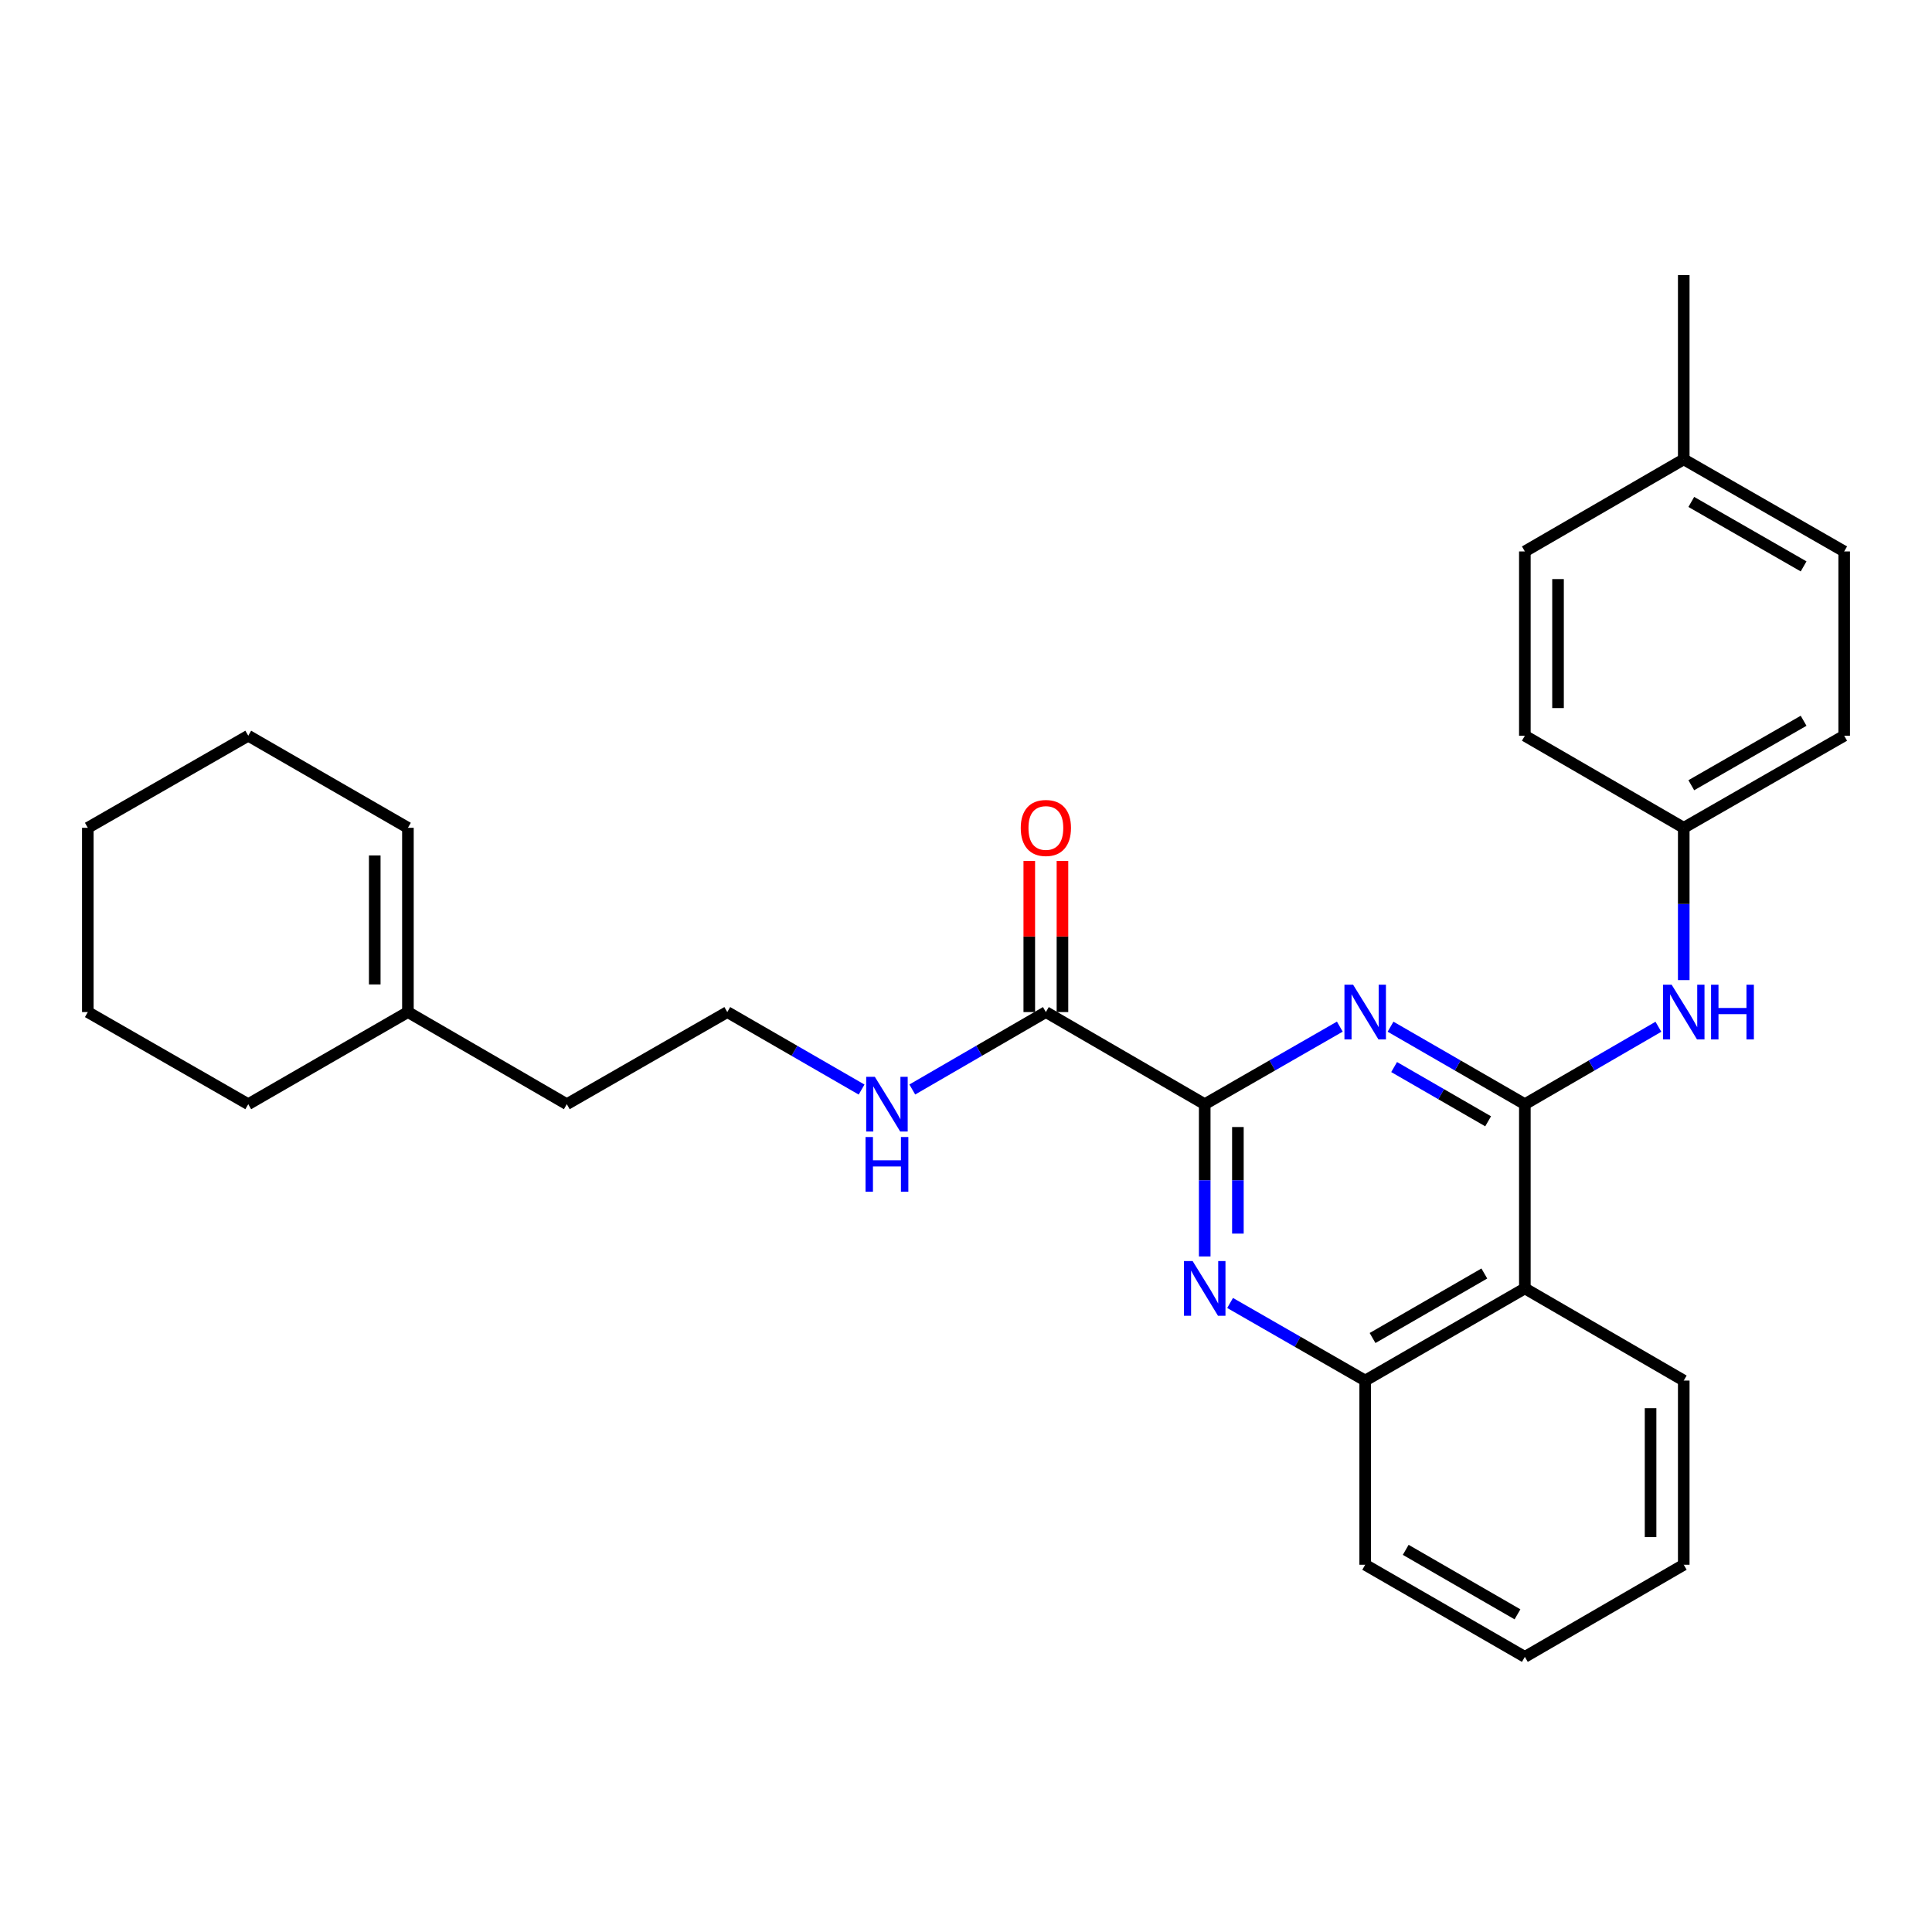 <?xml version='1.0' encoding='iso-8859-1'?>
<svg version='1.1' baseProfile='full'
              xmlns='http://www.w3.org/2000/svg'
                      xmlns:rdkit='http://www.rdkit.org/xml'
                      xmlns:xlink='http://www.w3.org/1999/xlink'
                  xml:space='preserve'
width='1000px' height='1000px' viewBox='0 0 1000 1000'>
<!-- END OF HEADER -->
<rect style='opacity:1.0;fill:#FFFFFF;stroke:none' width='1000' height='1000' x='0' y='0'> </rect>
<path class='bond-0' d='M 789.263,571.529 L 754.505,551.474' style='fill:none;fill-rule:evenodd;stroke:#000000;stroke-width:6px;stroke-linecap:butt;stroke-linejoin:miter;stroke-opacity:1' />
<path class='bond-0' d='M 754.505,551.474 L 719.747,531.419' style='fill:none;fill-rule:evenodd;stroke:#0000FF;stroke-width:6px;stroke-linecap:butt;stroke-linejoin:miter;stroke-opacity:1' />
<path class='bond-0' d='M 770.255,580.384 L 745.925,566.345' style='fill:none;fill-rule:evenodd;stroke:#000000;stroke-width:6px;stroke-linecap:butt;stroke-linejoin:miter;stroke-opacity:1' />
<path class='bond-0' d='M 745.925,566.345 L 721.594,552.307' style='fill:none;fill-rule:evenodd;stroke:#0000FF;stroke-width:6px;stroke-linecap:butt;stroke-linejoin:miter;stroke-opacity:1' />
<path class='bond-3' d='M 789.263,571.529 L 789.263,666.875' style='fill:none;fill-rule:evenodd;stroke:#000000;stroke-width:6px;stroke-linecap:butt;stroke-linejoin:miter;stroke-opacity:1' />
<path class='bond-6' d='M 789.263,571.529 L 823.825,551.49' style='fill:none;fill-rule:evenodd;stroke:#000000;stroke-width:6px;stroke-linecap:butt;stroke-linejoin:miter;stroke-opacity:1' />
<path class='bond-6' d='M 823.825,551.49 L 858.387,531.451' style='fill:none;fill-rule:evenodd;stroke:#0000FF;stroke-width:6px;stroke-linecap:butt;stroke-linejoin:miter;stroke-opacity:1' />
<path class='bond-1' d='M 693.488,531.386 L 658.524,551.458' style='fill:none;fill-rule:evenodd;stroke:#0000FF;stroke-width:6px;stroke-linecap:butt;stroke-linejoin:miter;stroke-opacity:1' />
<path class='bond-1' d='M 658.524,551.458 L 623.561,571.529' style='fill:none;fill-rule:evenodd;stroke:#000000;stroke-width:6px;stroke-linecap:butt;stroke-linejoin:miter;stroke-opacity:1' />
<path class='bond-5' d='M 623.561,571.529 L 541.34,523.846' style='fill:none;fill-rule:evenodd;stroke:#000000;stroke-width:6px;stroke-linecap:butt;stroke-linejoin:miter;stroke-opacity:1' />
<path class='bond-28' d='M 623.561,571.529 L 623.561,610.93' style='fill:none;fill-rule:evenodd;stroke:#000000;stroke-width:6px;stroke-linecap:butt;stroke-linejoin:miter;stroke-opacity:1' />
<path class='bond-28' d='M 623.561,610.93 L 623.561,650.332' style='fill:none;fill-rule:evenodd;stroke:#0000FF;stroke-width:6px;stroke-linecap:butt;stroke-linejoin:miter;stroke-opacity:1' />
<path class='bond-28' d='M 640.73,583.349 L 640.73,610.93' style='fill:none;fill-rule:evenodd;stroke:#000000;stroke-width:6px;stroke-linecap:butt;stroke-linejoin:miter;stroke-opacity:1' />
<path class='bond-28' d='M 640.73,610.93 L 640.73,638.511' style='fill:none;fill-rule:evenodd;stroke:#0000FF;stroke-width:6px;stroke-linecap:butt;stroke-linejoin:miter;stroke-opacity:1' />
<path class='bond-2' d='M 636.696,674.418 L 671.659,694.498' style='fill:none;fill-rule:evenodd;stroke:#0000FF;stroke-width:6px;stroke-linecap:butt;stroke-linejoin:miter;stroke-opacity:1' />
<path class='bond-2' d='M 671.659,694.498 L 706.622,714.577' style='fill:none;fill-rule:evenodd;stroke:#000000;stroke-width:6px;stroke-linecap:butt;stroke-linejoin:miter;stroke-opacity:1' />
<path class='bond-4' d='M 789.263,666.875 L 706.622,714.577' style='fill:none;fill-rule:evenodd;stroke:#000000;stroke-width:6px;stroke-linecap:butt;stroke-linejoin:miter;stroke-opacity:1' />
<path class='bond-4' d='M 768.284,659.161 L 710.435,692.552' style='fill:none;fill-rule:evenodd;stroke:#000000;stroke-width:6px;stroke-linecap:butt;stroke-linejoin:miter;stroke-opacity:1' />
<path class='bond-18' d='M 789.263,666.875 L 871.504,714.577' style='fill:none;fill-rule:evenodd;stroke:#000000;stroke-width:6px;stroke-linecap:butt;stroke-linejoin:miter;stroke-opacity:1' />
<path class='bond-20' d='M 706.622,714.577 L 706.622,809.914' style='fill:none;fill-rule:evenodd;stroke:#000000;stroke-width:6px;stroke-linecap:butt;stroke-linejoin:miter;stroke-opacity:1' />
<path class='bond-8' d='M 549.924,523.846 L 549.924,484.731' style='fill:none;fill-rule:evenodd;stroke:#000000;stroke-width:6px;stroke-linecap:butt;stroke-linejoin:miter;stroke-opacity:1' />
<path class='bond-8' d='M 549.924,484.731 L 549.924,445.616' style='fill:none;fill-rule:evenodd;stroke:#FF0000;stroke-width:6px;stroke-linecap:butt;stroke-linejoin:miter;stroke-opacity:1' />
<path class='bond-8' d='M 532.755,523.846 L 532.755,484.731' style='fill:none;fill-rule:evenodd;stroke:#000000;stroke-width:6px;stroke-linecap:butt;stroke-linejoin:miter;stroke-opacity:1' />
<path class='bond-8' d='M 532.755,484.731 L 532.755,445.616' style='fill:none;fill-rule:evenodd;stroke:#FF0000;stroke-width:6px;stroke-linecap:butt;stroke-linejoin:miter;stroke-opacity:1' />
<path class='bond-9' d='M 541.34,523.846 L 506.768,543.886' style='fill:none;fill-rule:evenodd;stroke:#000000;stroke-width:6px;stroke-linecap:butt;stroke-linejoin:miter;stroke-opacity:1' />
<path class='bond-9' d='M 506.768,543.886 L 472.197,563.925' style='fill:none;fill-rule:evenodd;stroke:#0000FF;stroke-width:6px;stroke-linecap:butt;stroke-linejoin:miter;stroke-opacity:1' />
<path class='bond-11' d='M 871.504,507.302 L 871.504,467.886' style='fill:none;fill-rule:evenodd;stroke:#0000FF;stroke-width:6px;stroke-linecap:butt;stroke-linejoin:miter;stroke-opacity:1' />
<path class='bond-11' d='M 871.504,467.886 L 871.504,428.471' style='fill:none;fill-rule:evenodd;stroke:#000000;stroke-width:6px;stroke-linecap:butt;stroke-linejoin:miter;stroke-opacity:1' />
<path class='bond-7' d='M 211.137,523.846 L 293.378,571.529' style='fill:none;fill-rule:evenodd;stroke:#000000;stroke-width:6px;stroke-linecap:butt;stroke-linejoin:miter;stroke-opacity:1' />
<path class='bond-10' d='M 211.137,523.846 L 211.137,428.471' style='fill:none;fill-rule:evenodd;stroke:#000000;stroke-width:6px;stroke-linecap:butt;stroke-linejoin:miter;stroke-opacity:1' />
<path class='bond-10' d='M 193.968,509.54 L 193.968,442.777' style='fill:none;fill-rule:evenodd;stroke:#000000;stroke-width:6px;stroke-linecap:butt;stroke-linejoin:miter;stroke-opacity:1' />
<path class='bond-21' d='M 211.137,523.846 L 128.496,571.529' style='fill:none;fill-rule:evenodd;stroke:#000000;stroke-width:6px;stroke-linecap:butt;stroke-linejoin:miter;stroke-opacity:1' />
<path class='bond-15' d='M 445.955,563.956 L 411.197,543.901' style='fill:none;fill-rule:evenodd;stroke:#0000FF;stroke-width:6px;stroke-linecap:butt;stroke-linejoin:miter;stroke-opacity:1' />
<path class='bond-15' d='M 411.197,543.901 L 376.439,523.846' style='fill:none;fill-rule:evenodd;stroke:#000000;stroke-width:6px;stroke-linecap:butt;stroke-linejoin:miter;stroke-opacity:1' />
<path class='bond-22' d='M 211.137,428.471 L 128.496,380.807' style='fill:none;fill-rule:evenodd;stroke:#000000;stroke-width:6px;stroke-linecap:butt;stroke-linejoin:miter;stroke-opacity:1' />
<path class='bond-13' d='M 871.504,428.471 L 789.263,380.807' style='fill:none;fill-rule:evenodd;stroke:#000000;stroke-width:6px;stroke-linecap:butt;stroke-linejoin:miter;stroke-opacity:1' />
<path class='bond-14' d='M 871.504,428.471 L 954.545,380.807' style='fill:none;fill-rule:evenodd;stroke:#000000;stroke-width:6px;stroke-linecap:butt;stroke-linejoin:miter;stroke-opacity:1' />
<path class='bond-14' d='M 875.413,406.431 L 933.542,373.066' style='fill:none;fill-rule:evenodd;stroke:#000000;stroke-width:6px;stroke-linecap:butt;stroke-linejoin:miter;stroke-opacity:1' />
<path class='bond-12' d='M 871.504,237.759 L 954.545,285.423' style='fill:none;fill-rule:evenodd;stroke:#000000;stroke-width:6px;stroke-linecap:butt;stroke-linejoin:miter;stroke-opacity:1' />
<path class='bond-12' d='M 875.413,259.8 L 933.542,293.164' style='fill:none;fill-rule:evenodd;stroke:#000000;stroke-width:6px;stroke-linecap:butt;stroke-linejoin:miter;stroke-opacity:1' />
<path class='bond-23' d='M 871.504,237.759 L 871.504,142.403' style='fill:none;fill-rule:evenodd;stroke:#000000;stroke-width:6px;stroke-linecap:butt;stroke-linejoin:miter;stroke-opacity:1' />
<path class='bond-29' d='M 871.504,237.759 L 789.263,285.423' style='fill:none;fill-rule:evenodd;stroke:#000000;stroke-width:6px;stroke-linecap:butt;stroke-linejoin:miter;stroke-opacity:1' />
<path class='bond-16' d='M 789.263,380.807 L 789.263,285.423' style='fill:none;fill-rule:evenodd;stroke:#000000;stroke-width:6px;stroke-linecap:butt;stroke-linejoin:miter;stroke-opacity:1' />
<path class='bond-16' d='M 806.432,366.5 L 806.432,299.731' style='fill:none;fill-rule:evenodd;stroke:#000000;stroke-width:6px;stroke-linecap:butt;stroke-linejoin:miter;stroke-opacity:1' />
<path class='bond-17' d='M 954.545,380.807 L 954.545,285.423' style='fill:none;fill-rule:evenodd;stroke:#000000;stroke-width:6px;stroke-linecap:butt;stroke-linejoin:miter;stroke-opacity:1' />
<path class='bond-19' d='M 376.439,523.846 L 293.378,571.529' style='fill:none;fill-rule:evenodd;stroke:#000000;stroke-width:6px;stroke-linecap:butt;stroke-linejoin:miter;stroke-opacity:1' />
<path class='bond-24' d='M 871.504,714.577 L 871.504,809.914' style='fill:none;fill-rule:evenodd;stroke:#000000;stroke-width:6px;stroke-linecap:butt;stroke-linejoin:miter;stroke-opacity:1' />
<path class='bond-24' d='M 854.334,728.878 L 854.334,795.613' style='fill:none;fill-rule:evenodd;stroke:#000000;stroke-width:6px;stroke-linecap:butt;stroke-linejoin:miter;stroke-opacity:1' />
<path class='bond-30' d='M 706.622,809.914 L 789.263,857.597' style='fill:none;fill-rule:evenodd;stroke:#000000;stroke-width:6px;stroke-linecap:butt;stroke-linejoin:miter;stroke-opacity:1' />
<path class='bond-30' d='M 727.599,802.195 L 785.447,835.573' style='fill:none;fill-rule:evenodd;stroke:#000000;stroke-width:6px;stroke-linecap:butt;stroke-linejoin:miter;stroke-opacity:1' />
<path class='bond-26' d='M 128.496,571.529 L 45.455,523.846' style='fill:none;fill-rule:evenodd;stroke:#000000;stroke-width:6px;stroke-linecap:butt;stroke-linejoin:miter;stroke-opacity:1' />
<path class='bond-31' d='M 128.496,380.807 L 45.455,428.471' style='fill:none;fill-rule:evenodd;stroke:#000000;stroke-width:6px;stroke-linecap:butt;stroke-linejoin:miter;stroke-opacity:1' />
<path class='bond-25' d='M 871.504,809.914 L 789.263,857.597' style='fill:none;fill-rule:evenodd;stroke:#000000;stroke-width:6px;stroke-linecap:butt;stroke-linejoin:miter;stroke-opacity:1' />
<path class='bond-27' d='M 45.455,523.846 L 45.455,428.471' style='fill:none;fill-rule:evenodd;stroke:#000000;stroke-width:6px;stroke-linecap:butt;stroke-linejoin:miter;stroke-opacity:1' />
<path  class='atom-1' d='M 700.362 509.686
L 709.642 524.686
Q 710.562 526.166, 712.042 528.846
Q 713.522 531.526, 713.602 531.686
L 713.602 509.686
L 717.362 509.686
L 717.362 538.006
L 713.482 538.006
L 703.522 521.606
Q 702.362 519.686, 701.122 517.486
Q 699.922 515.286, 699.562 514.606
L 699.562 538.006
L 695.882 538.006
L 695.882 509.686
L 700.362 509.686
' fill='#0000FF'/>
<path  class='atom-3' d='M 617.301 652.715
L 626.581 667.715
Q 627.501 669.195, 628.981 671.875
Q 630.461 674.555, 630.541 674.715
L 630.541 652.715
L 634.301 652.715
L 634.301 681.035
L 630.421 681.035
L 620.461 664.635
Q 619.301 662.715, 618.061 660.515
Q 616.861 658.315, 616.501 657.635
L 616.501 681.035
L 612.821 681.035
L 612.821 652.715
L 617.301 652.715
' fill='#0000FF'/>
<path  class='atom-7' d='M 865.244 509.686
L 874.524 524.686
Q 875.444 526.166, 876.924 528.846
Q 878.404 531.526, 878.484 531.686
L 878.484 509.686
L 882.244 509.686
L 882.244 538.006
L 878.364 538.006
L 868.404 521.606
Q 867.244 519.686, 866.004 517.486
Q 864.804 515.286, 864.444 514.606
L 864.444 538.006
L 860.764 538.006
L 860.764 509.686
L 865.244 509.686
' fill='#0000FF'/>
<path  class='atom-7' d='M 885.644 509.686
L 889.484 509.686
L 889.484 521.726
L 903.964 521.726
L 903.964 509.686
L 907.804 509.686
L 907.804 538.006
L 903.964 538.006
L 903.964 524.926
L 889.484 524.926
L 889.484 538.006
L 885.644 538.006
L 885.644 509.686
' fill='#0000FF'/>
<path  class='atom-9' d='M 528.34 428.551
Q 528.34 421.751, 531.7 417.951
Q 535.06 414.151, 541.34 414.151
Q 547.62 414.151, 550.98 417.951
Q 554.34 421.751, 554.34 428.551
Q 554.34 435.431, 550.94 439.351
Q 547.54 443.231, 541.34 443.231
Q 535.1 443.231, 531.7 439.351
Q 528.34 435.471, 528.34 428.551
M 541.34 440.031
Q 545.66 440.031, 547.98 437.151
Q 550.34 434.231, 550.34 428.551
Q 550.34 422.991, 547.98 420.191
Q 545.66 417.351, 541.34 417.351
Q 537.02 417.351, 534.66 420.151
Q 532.34 422.951, 532.34 428.551
Q 532.34 434.271, 534.66 437.151
Q 537.02 440.031, 541.34 440.031
' fill='#FF0000'/>
<path  class='atom-10' d='M 452.82 557.369
L 462.1 572.369
Q 463.02 573.849, 464.5 576.529
Q 465.98 579.209, 466.06 579.369
L 466.06 557.369
L 469.82 557.369
L 469.82 585.689
L 465.94 585.689
L 455.98 569.289
Q 454.82 567.369, 453.58 565.169
Q 452.38 562.969, 452.02 562.289
L 452.02 585.689
L 448.34 585.689
L 448.34 557.369
L 452.82 557.369
' fill='#0000FF'/>
<path  class='atom-10' d='M 448 588.521
L 451.84 588.521
L 451.84 600.561
L 466.32 600.561
L 466.32 588.521
L 470.16 588.521
L 470.16 616.841
L 466.32 616.841
L 466.32 603.761
L 451.84 603.761
L 451.84 616.841
L 448 616.841
L 448 588.521
' fill='#0000FF'/>
</svg>
